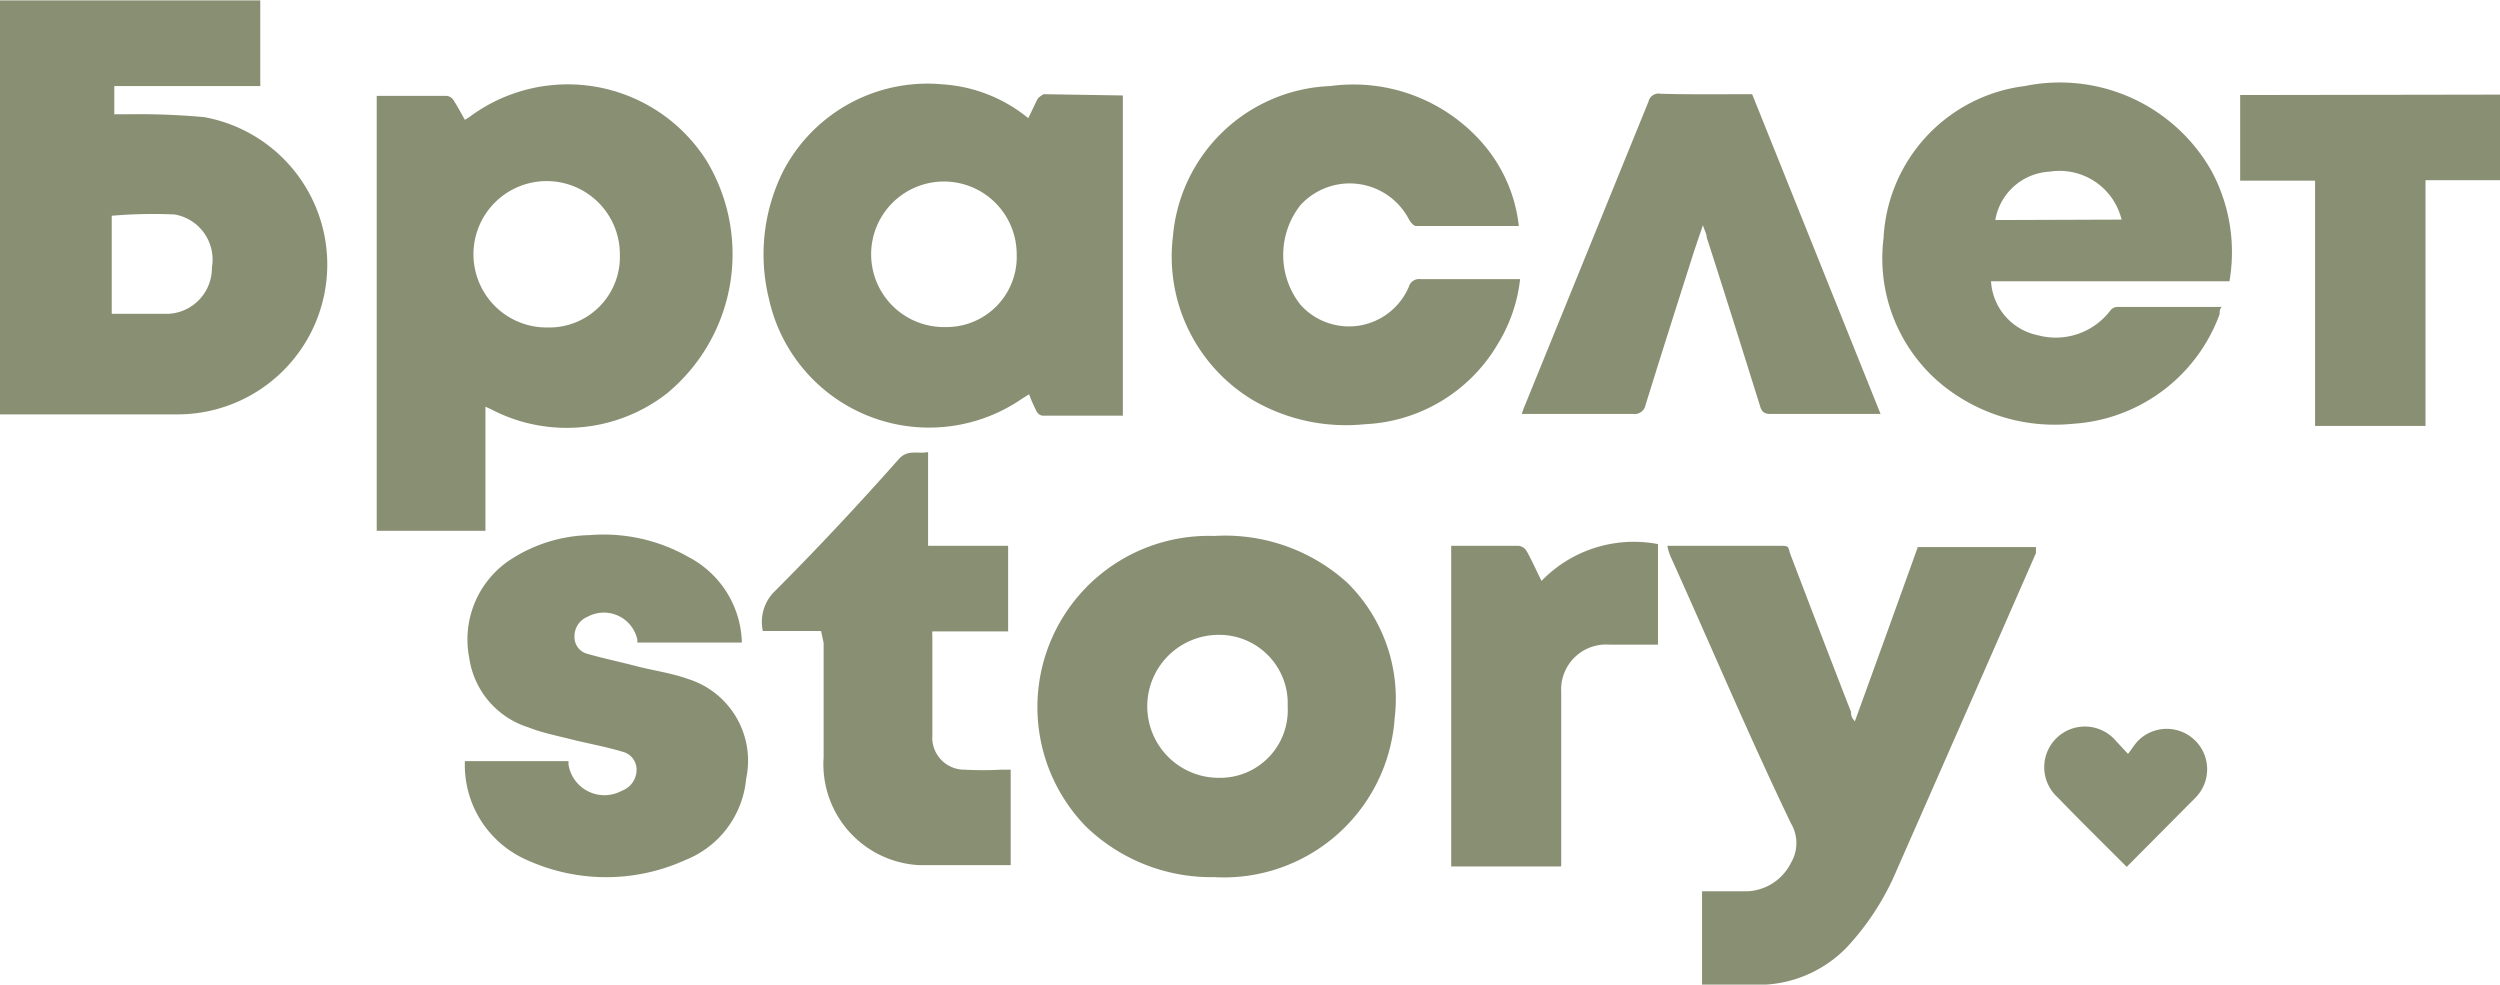 <?xml version="1.0" encoding="UTF-8"?> <svg xmlns="http://www.w3.org/2000/svg" id="Слой_1" data-name="Слой 1" viewBox="0 0 58.4 23.01"> <defs> <style>.cls-1{fill:#898f73;}</style> </defs> <title>44</title> <path class="cls-1" d="M84.73,103.73a16.79,16.79,0,0,0-1.88-.07h-.26V103H86v-2H79.92v9.67h.17c1.34,0,2.68,0,4,0a3.5,3.5,0,0,0,.62-6.94Zm.14,3.51a1.07,1.07,0,0,1-1,1.08c-.4,0-.81,0-1.21,0l-.13,0v-2.17c0-.05,0-.1,0-.12A11.36,11.36,0,0,1,84,106,1.07,1.07,0,0,1,84.87,107.24Z" transform="translate(-79.92 -100.99)"></path> <path class="cls-1" d="M96.41,104.72a3.84,3.84,0,0,0-5.52-1l-.11.07c-.09-.16-.17-.31-.26-.45a.22.22,0,0,0-.16-.11H88.72v10.16h2.54v-2.9l.13.06a3.81,3.81,0,0,0,4.11-.37A4.22,4.22,0,0,0,96.41,104.72Zm-3.69,3.92a1.71,1.71,0,1,1,1.68-1.71A1.65,1.65,0,0,1,92.72,108.64Z" transform="translate(-79.92 -100.99)"></path> <path class="cls-1" d="M104.3,103.19s-.11.06-.14.11-.14.29-.22.45a3.52,3.52,0,0,0-2-.79,3.8,3.8,0,0,0-3.71,2,4.34,4.34,0,0,0-.35,3,3.83,3.83,0,0,0,5.92,2.34l.16-.1a3.52,3.52,0,0,0,.17.39.19.19,0,0,0,.14.11h1.88v-7.48ZM102,108.63a1.7,1.7,0,1,1,1.67-1.7A1.64,1.64,0,0,1,102,108.63Z" transform="translate(-79.92 -100.99)"></path> <path class="cls-1" d="M111.39,114.6a4.25,4.25,0,0,0-3.11-1.09,4,4,0,0,0-3,6.78,4.21,4.21,0,0,0,3,1.19,4,4,0,0,0,4.22-3.72A3.8,3.8,0,0,0,111.39,114.6Zm-3,4.56a1.67,1.67,0,0,1,0-3.34,1.6,1.6,0,0,1,1.61,1.67A1.58,1.58,0,0,1,108.41,119.16Z" transform="translate(-79.92 -100.99)"></path> <path class="cls-1" d="M131.59,105a4.07,4.07,0,0,0-4.37-2,3.77,3.77,0,0,0-3.3,3.55,3.82,3.82,0,0,0,1.42,3.47,4.18,4.18,0,0,0,3,.87,3.91,3.91,0,0,0,3.43-2.56c0-.06,0-.12.05-.17l-.07,0h-2.38a.22.22,0,0,0-.15.08,1.6,1.6,0,0,1-1.7.58,1.37,1.37,0,0,1-1.09-1.26H132A4,4,0,0,0,131.59,105Zm-5.06,1.13A1.36,1.36,0,0,1,127.8,105a1.49,1.49,0,0,1,1.68,1.12Z" transform="translate(-79.92 -100.99)"></path> <path class="cls-1" d="M118.87,113.74h1.81c.26,0,.52,0,.78,0s.22,0,.28.19c.47,1.23.94,2.46,1.42,3.69,0,.06,0,.12.09.22l.75-2.07.72-2h2.76s0,.1,0,.14q-1.62,3.7-3.25,7.4a6.16,6.16,0,0,1-1.15,1.79,2.88,2.88,0,0,1-1.9.89c-.5,0-1,0-1.5,0v-2.18h.22l.86,0a1.2,1.2,0,0,0,1-.67.9.9,0,0,0,0-.91c-1-2.08-1.88-4.17-2.82-6.25A1.17,1.17,0,0,1,118.87,113.74Z" transform="translate(-79.92 -100.99)"></path> <path class="cls-1" d="M115.4,106.27H113c-.06,0-.14-.1-.18-.18a1.56,1.56,0,0,0-2.52-.31,1.88,1.88,0,0,0,0,2.33,1.52,1.52,0,0,0,2.53-.42.25.25,0,0,1,.27-.18h2.33a3.68,3.68,0,0,1-.53,1.53,3.8,3.8,0,0,1-3.1,1.86,4.33,4.33,0,0,1-2.59-.55,3.91,3.91,0,0,1-1.89-3.84A3.84,3.84,0,0,1,111,103a4,4,0,0,1,3.53,1.31A3.53,3.53,0,0,1,115.4,106.27Z" transform="translate(-79.92 -100.99)"></path> <path class="cls-1" d="M97.18,116H94.81a.14.14,0,0,1,0-.06.8.8,0,0,0-1.17-.54.49.49,0,0,0-.3.46.4.4,0,0,0,.29.4c.38.11.77.19,1.15.29s.82.16,1.21.3a2,2,0,0,1,1.36,2.33,2.26,2.26,0,0,1-1.42,1.9,4.47,4.47,0,0,1-3.7,0,2.42,2.42,0,0,1-1.45-2.31H93.2l0,.08a.85.85,0,0,0,1.25.61.52.52,0,0,0,.34-.47.43.43,0,0,0-.33-.44c-.4-.12-.8-.19-1.2-.29s-.7-.16-1-.28a2,2,0,0,1-1.38-1.63,2.23,2.23,0,0,1,.91-2.25,3.52,3.52,0,0,1,1.91-.61A4,4,0,0,1,96,114a2.32,2.32,0,0,1,1.25,2V116Z" transform="translate(-79.92 -100.99)"></path> <path class="cls-1" d="M120.85,103.19l3,7.47h-2.57c-.16,0-.21-.06-.25-.2-.41-1.31-.82-2.62-1.24-3.92,0-.08-.05-.16-.09-.29-.1.3-.19.55-.27.81-.36,1.13-.72,2.26-1.07,3.39a.26.26,0,0,1-.29.21h-2.6a1.77,1.77,0,0,1,.08-.22l2.88-7.08a.24.24,0,0,1,.28-.18C119.42,103.2,120.13,103.19,120.85,103.19Z" transform="translate(-79.92 -100.99)"></path> <path class="cls-1" d="M99.1,115.73H97.74a1,1,0,0,1,.25-.9c1-1,2-2.07,2.93-3.12.21-.23.44-.11.68-.16v2.19h1.87v2H101.7a.93.93,0,0,0,0,.14c0,.76,0,1.52,0,2.28a.75.75,0,0,0,.76.81,7.85,7.85,0,0,0,.84,0h.23v2.23s0,0,0,0c-.71,0-1.42,0-2.13,0a2.36,2.36,0,0,1-2.24-2.52c0-.89,0-1.78,0-2.67Z" transform="translate(-79.92 -100.99)"></path> <path class="cls-1" d="M138.32,103.2v2h-1.74v5.74H134v-5.73h-1.75v-2Z" transform="translate(-79.92 -100.99)"></path> <path class="cls-1" d="M116.38,121.23h-2.56v-7.49h1.57a.25.25,0,0,1,.19.12c.12.21.22.44.35.7a3,3,0,0,1,2.72-.86v2.35h-1.12a1.05,1.05,0,0,0-1.14,1.11c0,.41,0,.82,0,1.23v2.82Z" transform="translate(-79.92 -100.99)"></path> <path class="cls-1" d="M129.6,121.24c-.55-.55-1.09-1.08-1.61-1.62a.95.95,0,1,1,1.36-1.32l.28.3c.09-.11.15-.22.24-.31a.94.94,0,1,1,1.33,1.34Z" transform="translate(-79.92 -100.99)"></path> </svg> 